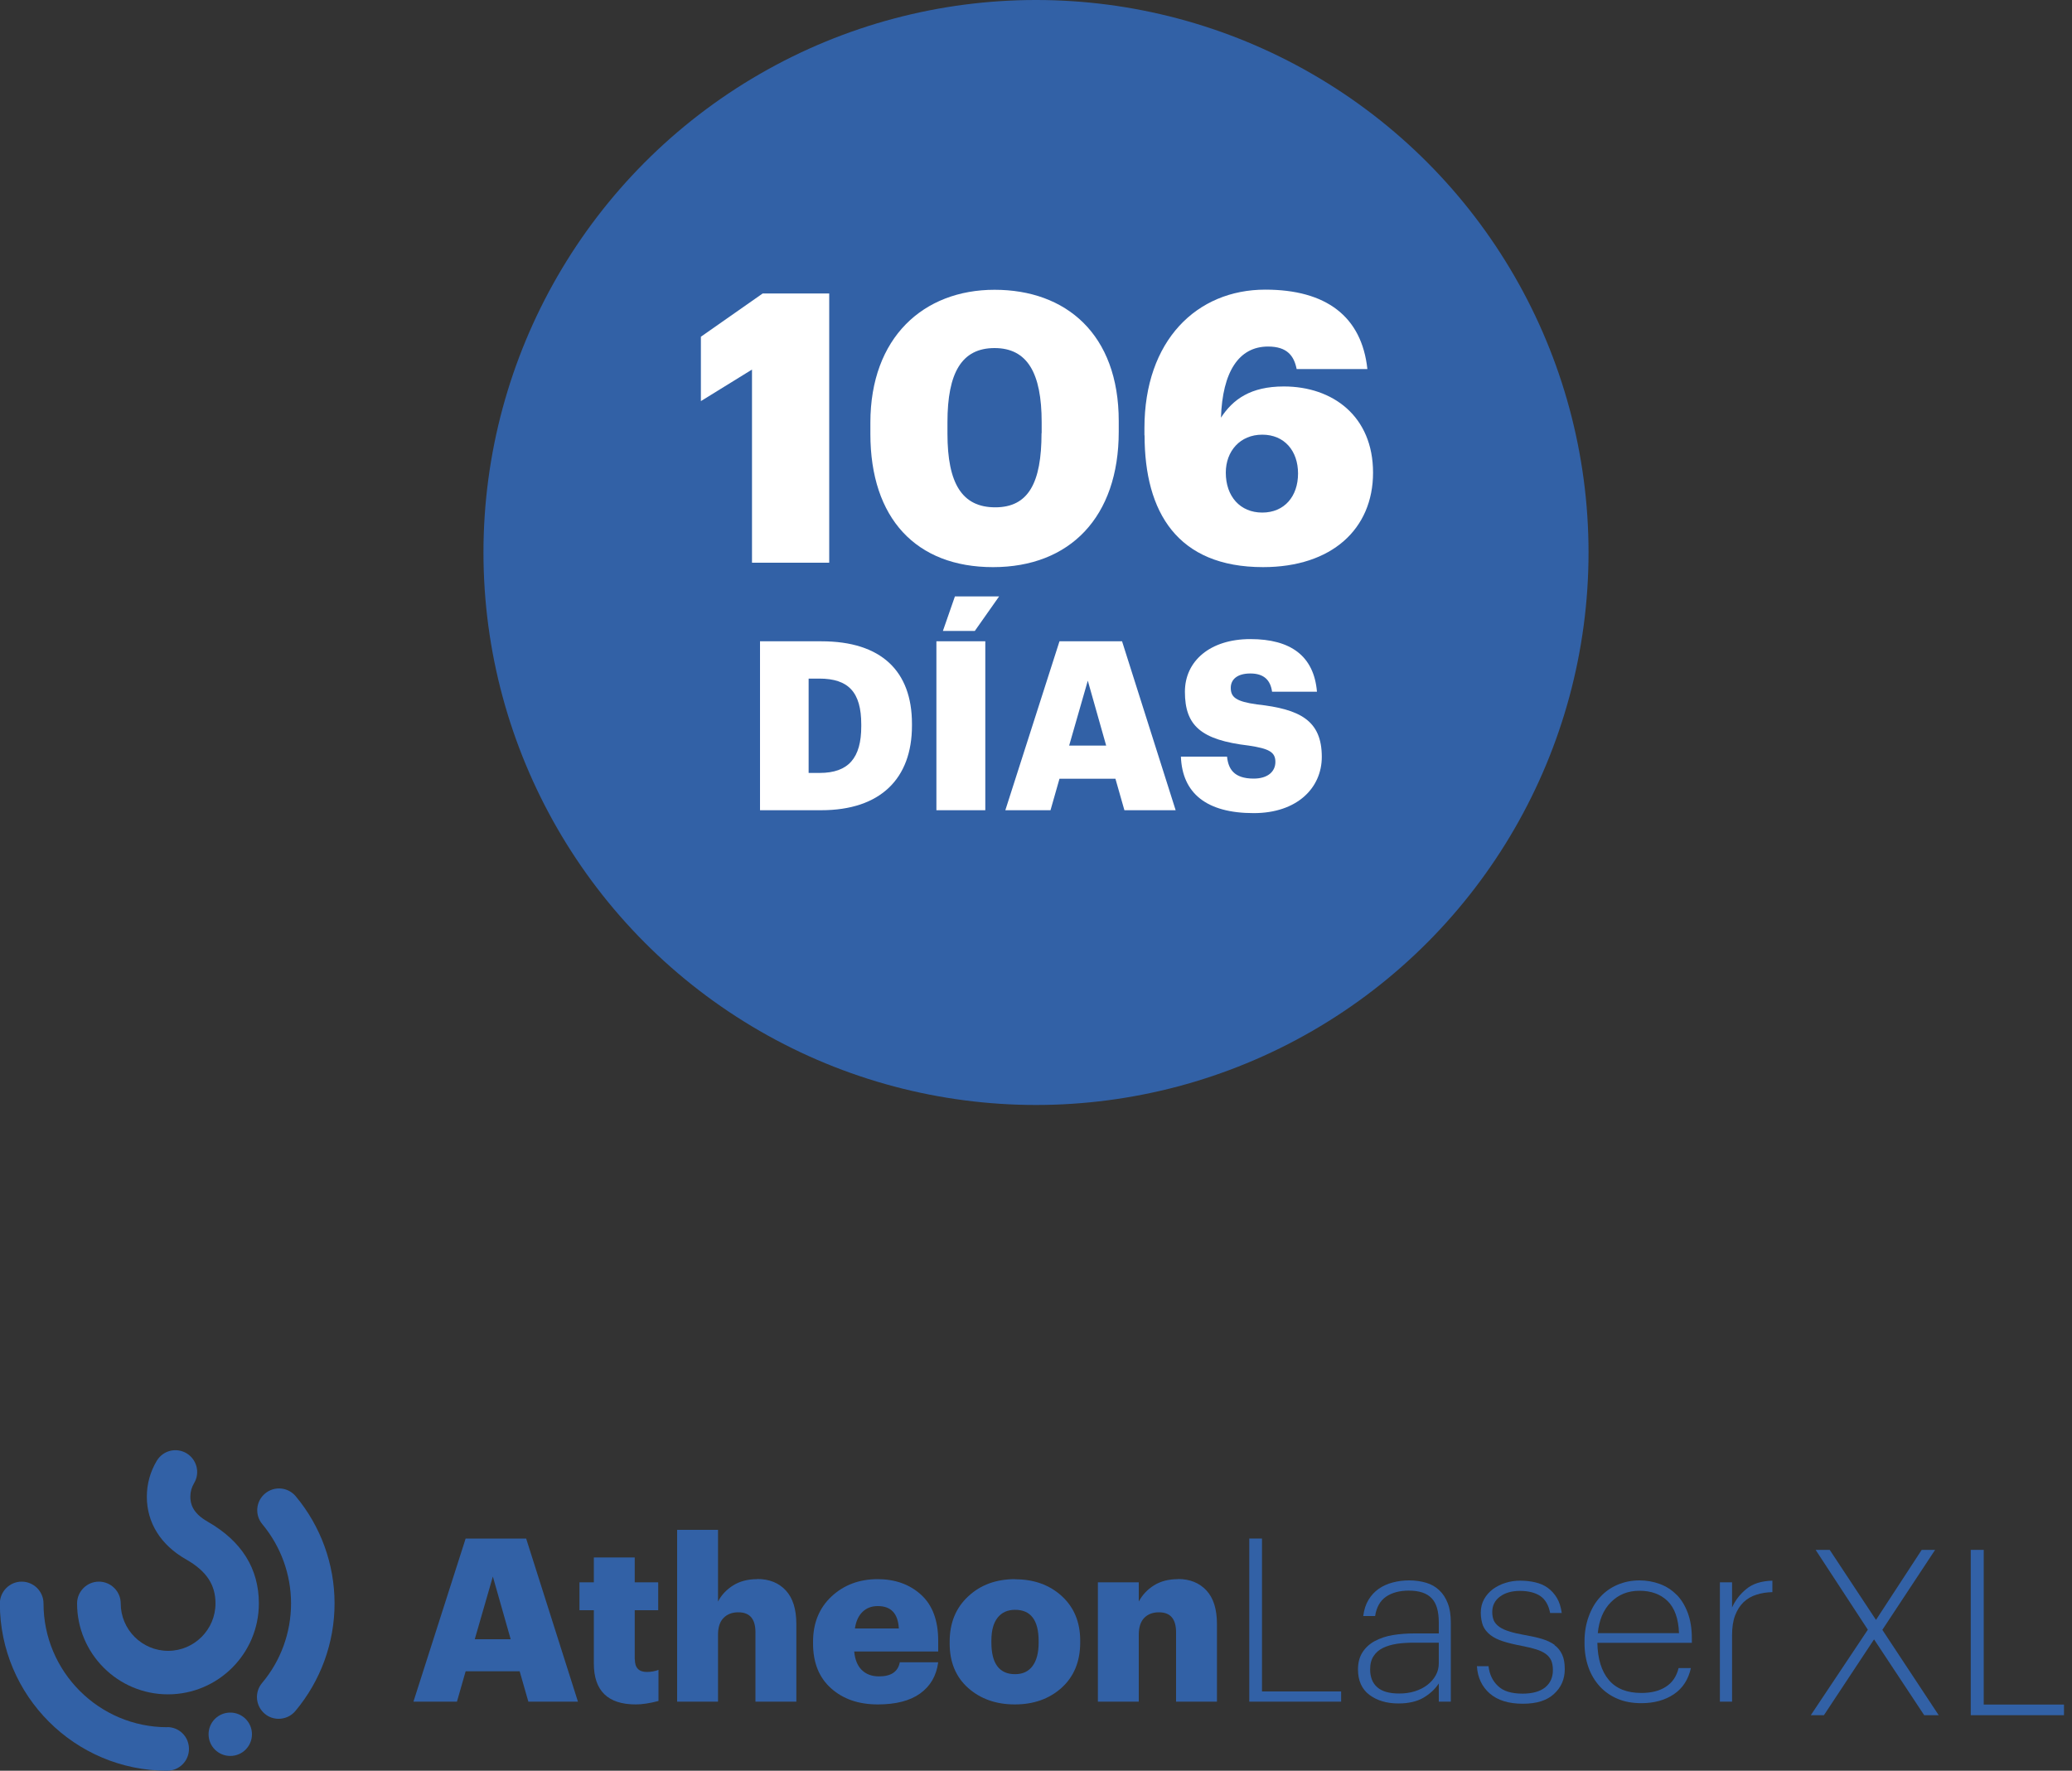 <svg xmlns="http://www.w3.org/2000/svg" id="Capa_1" width="150" height="128.2" viewBox="0 0 150 128.2"><rect x="0" y="0" width="150" height="128.2" fill="#333333" stroke="none"/><defs><style>.cls-1{fill:#3261a6;}.cls-1,.cls-2{stroke-width:0px;}.cls-2{fill:#fff;}</style></defs><path class="cls-1" d="M135.22,117.99l-3.78-5.78h1.02l3.35,5.07,3.31-5.07h.97l-3.82,5.79,4.08,6.18h-1.05l-3.63-5.49-3.63,5.49h-.95l4.13-6.19Z"></path><path class="cls-1" d="M142.67,112.21h.94v11.2h5.81v.77h-6.75v-11.97Z"></path><path class="cls-1" d="M19.19,108.13c-.67.56-.76,1.55-.2,2.22,1.34,1.61,2.08,3.64,2.08,5.74s-.74,4.15-2.1,5.76c-.56.67-.47,1.66.19,2.22.29.25.65.37,1.01.37.45,0,.9-.19,1.21-.56,1.83-2.18,2.84-4.94,2.84-7.79s-1-5.59-2.81-7.76c-.56-.67-1.55-.76-2.22-.2"></path><path class="cls-1" d="M12.11,125.05c-4.94,0-8.96-4.02-8.96-8.96,0-.87-.71-1.58-1.58-1.58s-1.58.71-1.58,1.58c0,6.68,5.43,12.11,12.11,12.11.87,0,1.58-.7,1.58-1.58s-.7-1.58-1.58-1.58"></path><path class="cls-1" d="M16.67,123.99c-.87,0-1.57.7-1.57,1.57s.7,1.57,1.57,1.57,1.57-.7,1.57-1.57-.7-1.57-1.57-1.57"></path><path class="cls-1" d="M12.16,122.67c3.63,0,6.58-2.95,6.58-6.58,0-2.53-1.25-4.52-3.72-5.93-1.11-.63-1.24-1.33-1.24-1.8,0-.35.09-.68.27-.98.45-.75.2-1.71-.54-2.16-.75-.45-1.71-.21-2.16.54-.47.78-.72,1.68-.72,2.6,0,1.89,1.01,3.5,2.84,4.54,1.47.84,2.13,1.82,2.13,3.19,0,1.89-1.54,3.43-3.43,3.43s-3.43-1.54-3.43-3.43c0-.87-.71-1.58-1.58-1.58s-1.58.71-1.58,1.58c0,3.63,2.95,6.58,6.58,6.58"></path><path class="cls-1" d="M34.37,118.68l1.31-4.54,1.29,4.54h-2.59ZM33.71,111.39l-3.78,11.81h3.15l.63-2.2h3.91l.63,2.2h3.59l-3.75-11.81h-4.38Z"></path><path class="cls-1" d="M45.95,120.15v-3.57h1.7v-2.02h-1.7v-1.8h-2.96v1.8h-1.04v2.02h1.04v3.85c0,1.98,1.01,2.97,3.04,2.97.45,0,1-.08,1.64-.25v-2.25c-.26.1-.55.15-.84.15-.58,0-.87-.3-.87-.91"></path><path class="cls-1" d="M54.82,114.33c-.68,0-1.26.15-1.74.45-.48.3-.85.69-1.1,1.17v-5.19h-2.96v12.44h2.96v-4.84c0-.54.13-.95.4-1.22.26-.27.62-.41,1.07-.41.83,0,1.24.48,1.24,1.45v5.02h2.96v-5.62c0-1.07-.25-1.88-.76-2.43-.51-.55-1.19-.83-2.07-.83"></path><path class="cls-1" d="M61.89,117.9c.08-.52.26-.92.55-1.2.29-.28.65-.42,1.11-.42.96,0,1.46.54,1.52,1.62h-3.17ZM63.54,114.33c-1.33,0-2.45.42-3.34,1.25-.89.83-1.34,1.93-1.34,3.28v.13c0,1.38.43,2.46,1.3,3.24.87.78,2,1.17,3.39,1.17,1.3,0,2.32-.26,3.06-.79.74-.53,1.18-1.28,1.31-2.26h-2.78c-.13.68-.63,1.02-1.5,1.02-.53,0-.95-.16-1.26-.47-.31-.31-.49-.76-.54-1.33h6.08v-.78c0-1.48-.42-2.59-1.25-3.34-.83-.75-1.88-1.12-3.15-1.12"></path><path class="cls-1" d="M75.19,118.94c0,.73-.15,1.29-.44,1.68-.29.39-.71.59-1.26.59-1.15,0-1.72-.77-1.72-2.3v-.13c0-.73.15-1.28.45-1.66.3-.38.72-.57,1.27-.57,1.13,0,1.7.75,1.7,2.26v.13ZM73.49,114.33c-1.37,0-2.5.41-3.39,1.24-.9.83-1.35,1.92-1.35,3.29v.13c0,1.35.45,2.43,1.34,3.22.89.79,2.02,1.19,3.38,1.19s2.49-.4,3.39-1.21c.89-.81,1.34-1.9,1.34-3.28v-.13c0-1.34-.45-2.42-1.34-3.23s-2.02-1.21-3.37-1.21"></path><path class="cls-1" d="M85.28,114.33c-.68,0-1.26.15-1.74.45-.48.3-.84.69-1.1,1.17v-1.39h-2.96v8.64h2.96v-4.84c0-.54.13-.95.39-1.22.26-.27.62-.41,1.07-.41.83,0,1.24.48,1.24,1.45v5.02h2.96v-5.62c0-1.07-.25-1.88-.76-2.43-.51-.55-1.2-.83-2.07-.83"></path><polygon class="cls-1" points="91.36 111.39 90.44 111.39 90.44 123.2 97.09 123.2 97.09 122.46 91.36 122.46 91.36 111.39"></polygon><path class="cls-1" d="M104.16,120.41c0,.32-.07.61-.22.88-.15.27-.35.5-.61.7-.26.2-.56.35-.91.46-.35.11-.72.16-1.12.16-.72,0-1.25-.15-1.59-.45-.35-.3-.52-.74-.52-1.3,0-.39.08-.7.25-.96.16-.25.39-.45.68-.59.29-.14.62-.24,1.01-.3.39-.06.81-.08,1.26-.08h1.77v1.47ZM104.19,115.13c-.26-.25-.58-.43-.95-.54-.37-.11-.78-.17-1.23-.17-.41,0-.8.05-1.18.15s-.72.25-1.02.46c-.3.21-.55.48-.74.8-.2.33-.32.71-.38,1.17h.86c.1-.64.36-1.1.79-1.4.43-.29.97-.44,1.64-.44.76,0,1.31.18,1.66.55.35.36.52.95.52,1.77v.78h-1.8c-.53,0-1.04.04-1.53.12-.49.08-.92.23-1.3.43-.37.2-.67.47-.89.81-.22.34-.33.75-.33,1.25,0,.81.28,1.43.83,1.84.55.41,1.25.62,2.1.62.73,0,1.33-.14,1.8-.41.47-.28.85-.62,1.12-1.04v1.32h.87v-5.72c0-.55-.07-1.02-.22-1.4-.15-.39-.35-.7-.62-.95"></path><path class="cls-1" d="M112.56,119.1c-.25-.18-.55-.33-.92-.44-.36-.11-.78-.2-1.24-.28-.44-.08-.81-.16-1.12-.26-.3-.09-.54-.2-.73-.33-.18-.13-.32-.28-.4-.45-.08-.18-.12-.39-.12-.63,0-.46.18-.83.55-1.11.37-.28.86-.42,1.46-.42s1.12.13,1.48.38c.36.25.59.66.7,1.22h.84c-.06-.43-.17-.79-.35-1.09s-.4-.54-.66-.73c-.26-.19-.57-.32-.91-.4-.34-.08-.71-.12-1.09-.12-.36,0-.72.05-1.06.16-.34.1-.64.26-.91.45-.26.2-.48.44-.64.73-.16.29-.24.61-.24.97s.06.69.16.95c.11.26.29.48.53.67s.55.34.92.46c.37.12.83.23,1.35.33.41.08.75.16,1.04.25.29.09.52.2.7.33.18.13.31.29.4.48.08.19.12.42.12.69,0,.53-.18.94-.55,1.25-.37.3-.92.46-1.64.46-.8,0-1.4-.18-1.78-.55-.39-.36-.62-.84-.69-1.44h-.84c.05.83.37,1.49.93,1.98.57.49,1.36.74,2.39.74s1.75-.24,2.26-.71c.52-.47.78-1.07.78-1.8,0-.42-.06-.77-.19-1.05-.13-.28-.31-.51-.56-.69"></path><path class="cls-1" d="M115.67,118.25c.09-.95.4-1.7.95-2.25.54-.55,1.23-.83,2.07-.83s1.52.25,2.03.74c.51.5.79,1.27.83,2.33h-5.88ZM121.37,115.46c-.34-.35-.75-.61-1.21-.78-.46-.17-.95-.26-1.47-.26-.57,0-1.11.11-1.6.32-.49.21-.91.51-1.26.9-.35.38-.62.85-.82,1.4-.2.55-.3,1.14-.3,1.79v.13c0,.65.1,1.24.29,1.77.19.53.47.99.83,1.38.36.39.79.68,1.29.89.5.21,1.07.31,1.7.31.94,0,1.72-.22,2.36-.65.64-.43,1.05-1.07,1.23-1.89h-.89c-.15.61-.46,1.06-.92,1.35-.46.3-1.05.45-1.78.45-1.03,0-1.82-.31-2.35-.94-.53-.63-.81-1.53-.83-2.69h6.84v-.31c0-.72-.1-1.34-.3-1.87-.2-.53-.47-.97-.81-1.31"></path><path class="cls-1" d="M126.44,115.03c-.46.37-.81.82-1.05,1.35v-1.82h-.88v8.64h.88v-4.79c0-.57.07-1.06.22-1.45.15-.39.35-.71.61-.96.26-.25.57-.43.92-.54.36-.12.75-.18,1.17-.19v-.83c-.79.02-1.42.22-1.87.59"></path><circle class="cls-1" cx="75" cy="40" r="40"></circle><path class="cls-2" d="M54.45,26.75l-3.71,2.29v-4.66l4.47-3.13h4.82v19.49h-5.59v-13.98Z"></path><path class="cls-2" d="M63.01,31.42v-.82c0-6.16,3.84-9.62,8.99-9.62s8.99,3.19,8.99,9.51v.76c0,6.19-3.54,9.81-9.1,9.81s-8.88-3.52-8.88-9.65ZM75.41,31.36v-.79c0-3.57-1.04-5.37-3.41-5.37s-3.41,1.77-3.41,5.37v.82c0,3.62,1.06,5.34,3.46,5.34s3.35-1.77,3.35-5.37Z"></path><path class="cls-2" d="M82.85,31.52v-.52c0-6.35,3.79-10.03,8.75-10.03,4.39,0,6.98,1.93,7.39,5.75h-5.12c-.19-.95-.68-1.63-2.07-1.63-2.13,0-3.3,1.85-3.41,5.15.87-1.33,2.15-2.26,4.55-2.26,3.54,0,6.46,2.15,6.46,6.24s-3,6.84-7.96,6.84c-6.21,0-8.58-3.98-8.58-9.54ZM93.97,34.28c0-1.63-.98-2.81-2.59-2.81s-2.64,1.2-2.64,2.75c0,1.72,1.04,2.89,2.64,2.89s2.59-1.17,2.59-2.83Z"></path><path class="cls-2" d="M55.02,46.43h4.45c4.34,0,6.55,2.17,6.55,5.97v.14c0,3.81-2.26,6.12-6.57,6.12h-4.43v-12.23ZM59.34,55.96c2.09,0,3.01-1.09,3.01-3.37v-.14c0-2.33-.92-3.32-3.04-3.32h-.77v6.83h.8Z"></path><path class="cls-2" d="M67.79,46.43h3.54v12.23h-3.54v-12.23ZM69.13,43.18h3.2l-1.76,2.5h-2.31l.87-2.5Z"></path><path class="cls-2" d="M76.7,46.43h4.53l3.88,12.23h-3.71l-.65-2.28h-4.05l-.65,2.28h-3.27l3.92-12.23ZM77.39,53.98h2.69l-1.33-4.7-1.35,4.7Z"></path><path class="cls-2" d="M85.49,54.78h3.34c.09.87.48,1.59,1.93,1.59,1.01,0,1.57-.5,1.57-1.21s-.46-.96-1.93-1.18c-3.46-.41-4.62-1.44-4.62-3.9,0-2.21,1.81-3.81,4.74-3.81s4.6,1.23,4.82,3.81h-3.25c-.12-.87-.62-1.32-1.57-1.32s-1.42.43-1.42,1.04c0,.68.38.99,1.9,1.2,3.1.34,4.69,1.15,4.69,3.8,0,2.24-1.78,4.07-4.93,4.07-3.42,0-5.17-1.44-5.27-4.09Z"></path></svg>